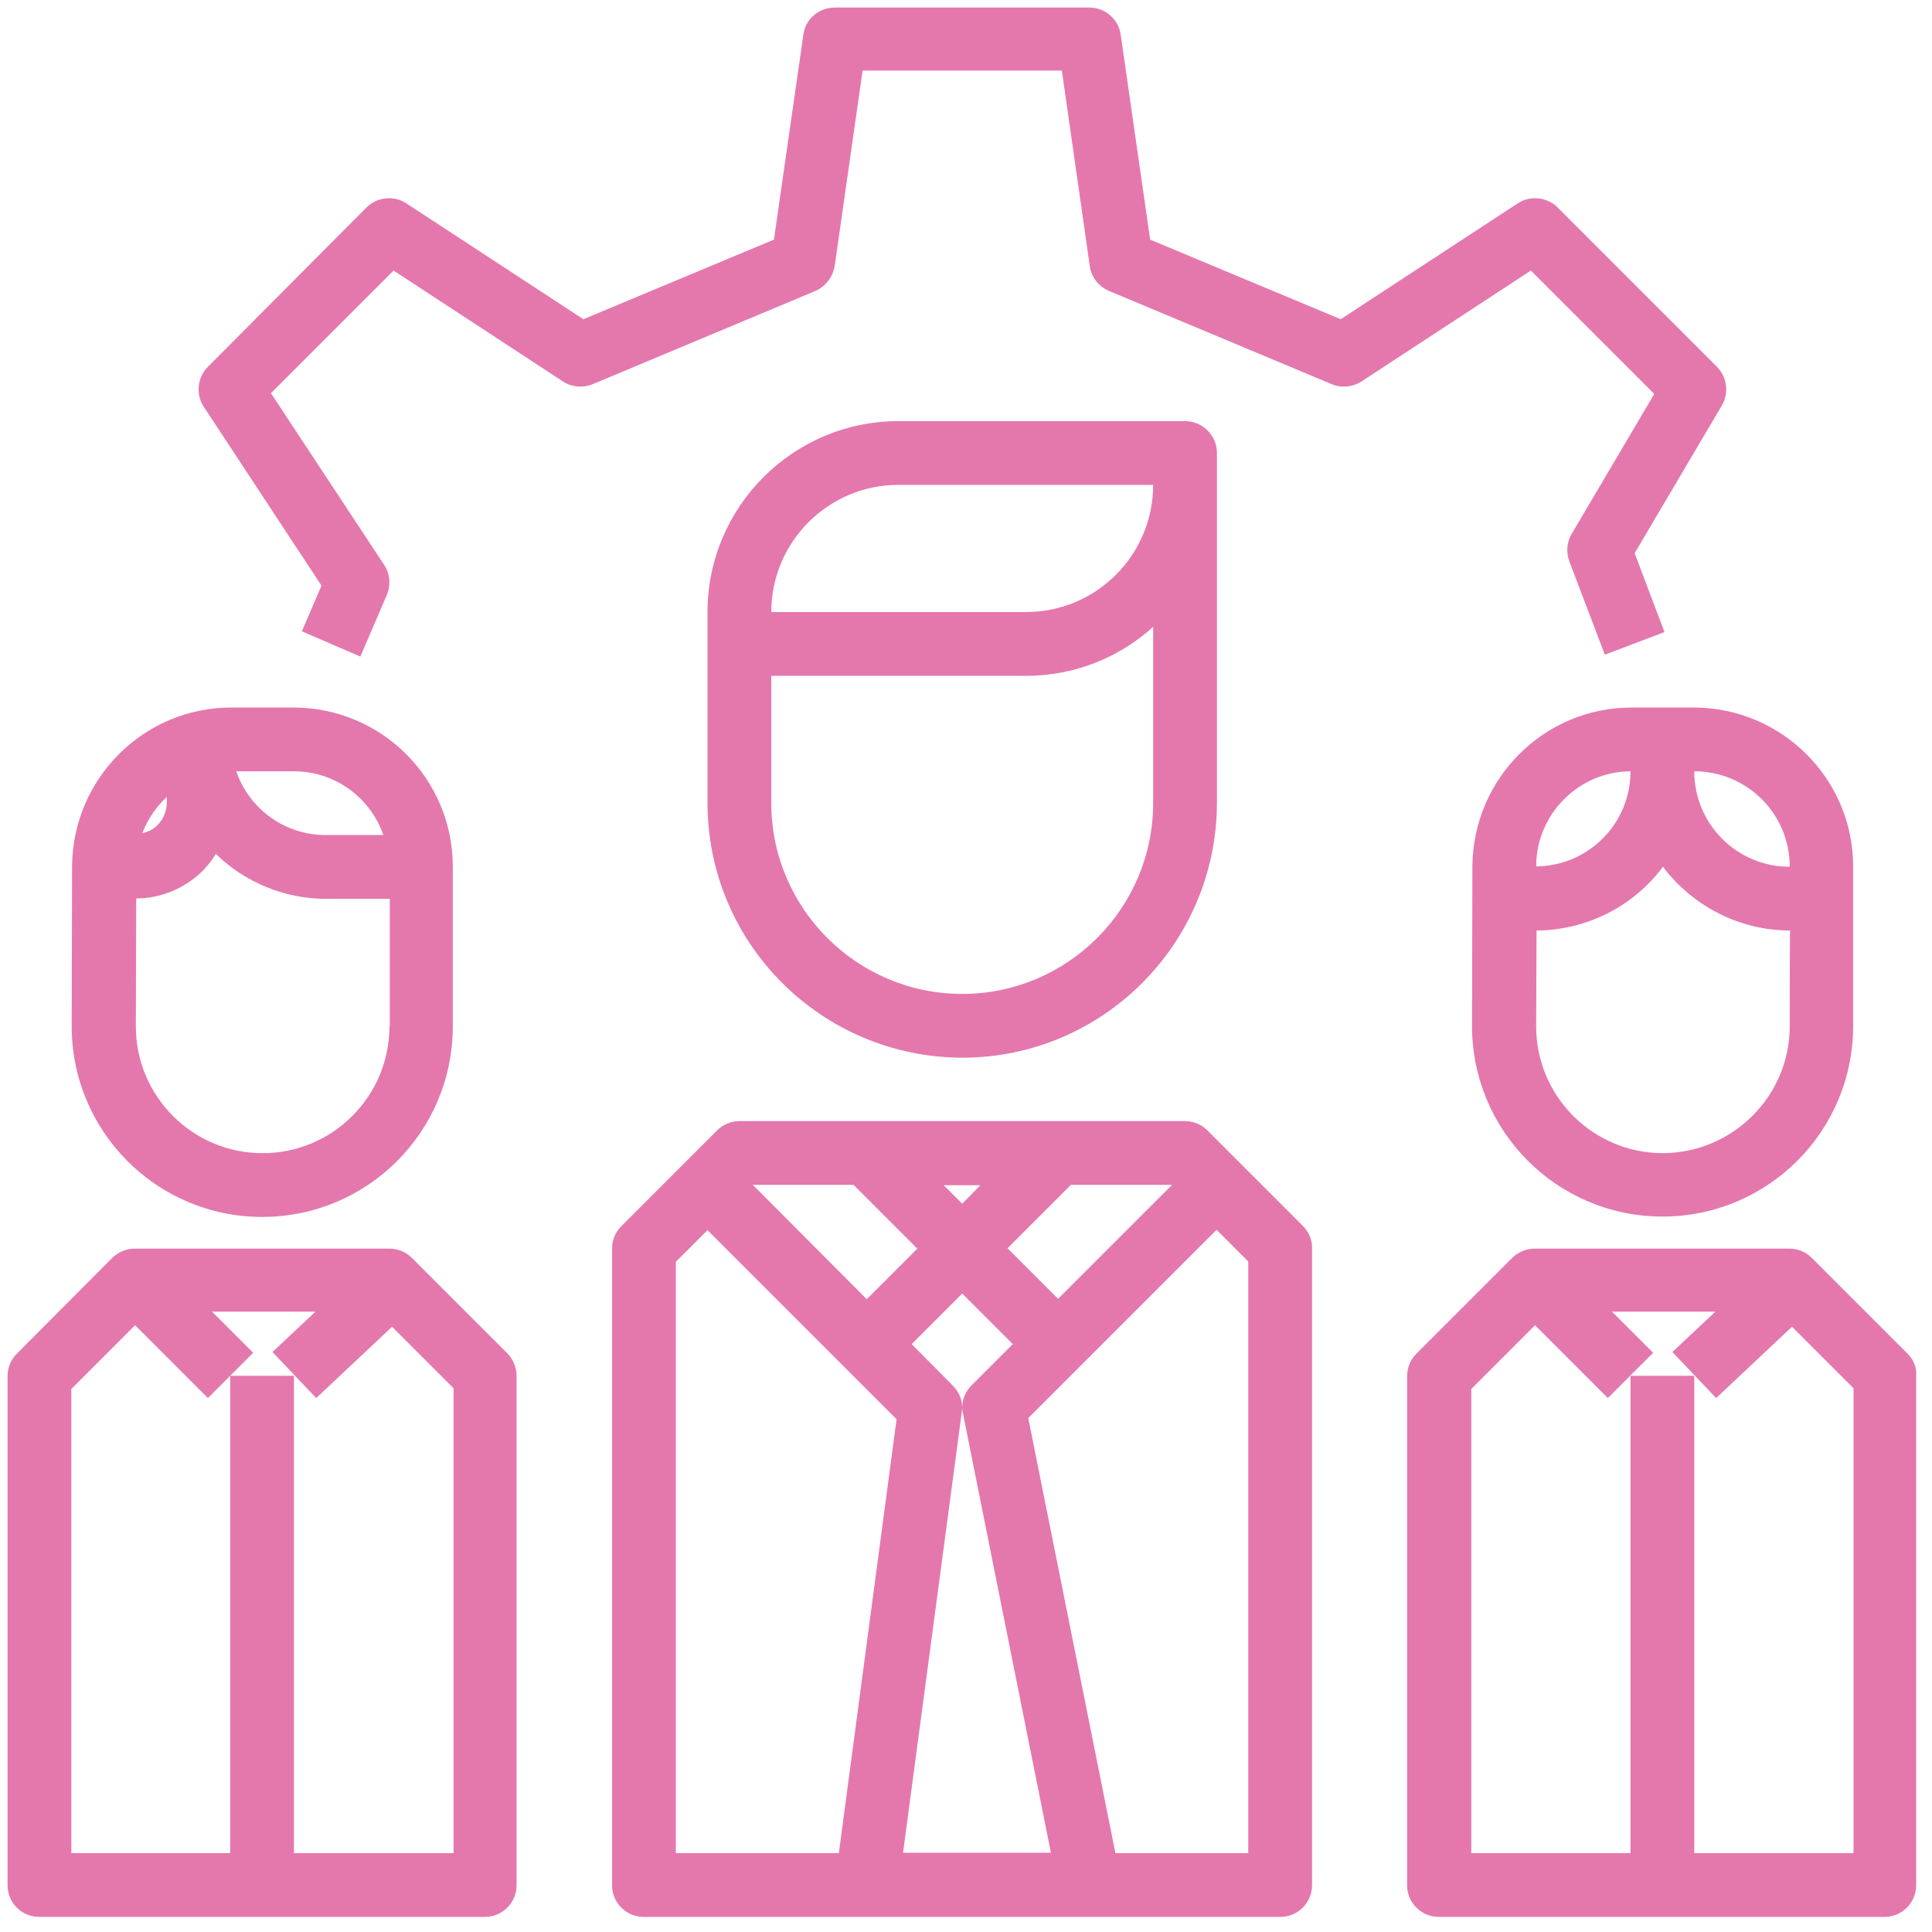 <?xml version="1.0" encoding="utf-8"?>
<!-- Generator: Adobe Illustrator 18.0.0, SVG Export Plug-In . SVG Version: 6.00 Build 0)  -->
<!DOCTYPE svg PUBLIC "-//W3C//DTD SVG 1.1//EN" "http://www.w3.org/Graphics/SVG/1.1/DTD/svg11.dtd">
<svg version="1.1" id="Capa_1" xmlns="http://www.w3.org/2000/svg" xmlns:xlink="http://www.w3.org/1999/xlink" x="0px" y="0px"
	 viewBox="0 0 512 512" enable-background="new 0 0 512 512" xml:space="preserve">
<g>
	<g>
		<path fill="#E478AD" d="M455,97.2L412.8,55c-2.8-2.8-7.2-3.3-10.6-1.1l-46.9,30.7l-50.5-21.1l-7.8-54.3c-0.6-4.2-4.2-7.2-8.3-7.2
			h-67.5c-4.2,0-7.8,3.1-8.3,7.2l-7.8,54.3l-50.5,21.1l-46.9-30.7c-3.3-2.2-7.8-1.7-10.6,1.1L55.1,97.2c-2.8,2.8-3.3,7.3-1.1,10.6
			l31.2,47.4L80,167.3l15.5,6.7l7-16.3c1.1-2.6,0.9-5.6-0.7-8l-30-45.5l32.5-32.5l44.9,29.4c2.3,1.5,5.3,1.8,7.9,0.7l59-24.7
			c2.7-1.2,4.6-3.7,5.1-6.6l7.4-51.8h52.8l7.4,51.8c0.4,2.9,2.3,5.4,5.1,6.6l59,24.7c2.6,1.1,5.5,0.8,7.9-0.7l44.9-29.4l32.7,32.7
			l-21.9,37.1c-1.3,2.2-1.5,4.9-0.6,7.3l9.4,24.7l15.8-6l-7.9-20.9l23.2-39.3C458.2,104.1,457.7,99.9,455,97.2z"/>
	</g>
</g>
<g>
	<g>
		<path fill="#E478AD" d="M345.3,324.9L320,299.6c-1.6-1.6-3.7-2.5-6-2.5H196c-2.2,0-4.4,0.9-6,2.5l-25.3,25.3
			c-1.6,1.6-2.5,3.7-2.5,6v168.7c0,4.7,3.8,8.4,8.4,8.4h168.7c4.7,0,8.4-3.8,8.4-8.4V330.9C347.8,328.7,346.9,326.5,345.3,324.9z
			 M283.8,314h26.8l-30.2,30.2l-13.4-13.4L283.8,314z M268.4,356.2l-10.9,10.9c-1.6,1.6-2.5,3.7-2.5,6c0-2.2-0.9-4.3-2.5-5.9
			l-10.9-11l13.4-13.4L268.4,356.2z M259.9,314L255,319l-4.9-4.9H259.9z M226.2,314l16.9,16.9l-13.4,13.4L199.5,314H226.2z
			 M222.3,491.1h-43.2V334.4l8.4-8.4l36.2,36.2l13.9,13.9L222.3,491.1z M239.3,491.1l15.6-117c0.1-0.4,0.1-0.7,0.1-1.1
			c0,0.5,0.1,1.1,0.2,1.6l23.3,116.4H239.3z M330.9,491.1h-35.3l-23.1-115.3l13.7-13.7l36.2-36.2l8.4,8.4V491.1z"/>
	</g>
</g>
<g>
	<g>
		<path fill="#E478AD" d="M314,111.6h-75.9c-27.9,0-50.6,22.7-50.6,50.6v50.6c0,37.2,30.2,67.4,67.5,67.5
			c37.2,0,67.4-30.2,67.5-67.5v-92.8C322.5,115.4,318.7,111.6,314,111.6z M305.6,212.8c0,27.9-22.7,50.6-50.6,50.6
			s-50.6-22.7-50.6-50.6v-33.7h67.5c12.5,0,24.5-4.6,33.7-13V212.8z M271.9,162.2h-67.5c0-18.6,15.1-33.7,33.7-33.7h67.5
			C305.6,147.1,290.5,162.2,271.9,162.2z"/>
	</g>
</g>
<g>
	<g>
		<path fill="#E478AD" d="M505.5,358.7l-25.3-25.3c-1.6-1.6-3.7-2.5-6-2.5h-67.5c-2.2,0-4.4,0.9-6,2.5l-25.3,25.3
			c-1.6,1.6-2.5,3.7-2.5,6v134.9c0,4.7,3.8,8.4,8.4,8.4h118.1c4.7,0,8.4-3.8,8.4-8.4V364.6C508,362.4,507.1,360.3,505.5,358.7z
			 M491.1,491.1H449V364.6h-16.9v126.5h-42.2v-123l16.9-16.9l19.3,19.3l6-6l6-6l-10.9-10.9h27.4l-11.4,10.7l5.8,6.1l5.8,6.1
			l20.1-18.9l16.3,16.3V491.1z"/>
	</g>
</g>
<g>
	<g>
		<path fill="#E478AD" d="M449,187.5h-16.6c-23.2,0-42,18.8-42.2,42l-0.1,42.2c-0.1,27.9,22.4,50.6,50.3,50.7c0.1,0,0.1,0,0.2,0
			c27.9,0,50.5-22.6,50.5-50.5v-42.3C491.1,206.4,472.2,187.6,449,187.5z M407.1,229.6c0-13.8,11.2-25.1,25-25.2
			C432.1,218.3,420.9,229.5,407.1,229.6L407.1,229.6z M474.3,271.9c0,18.6-15.1,33.6-33.6,33.7c-18.6,0-33.6-15.1-33.6-33.6
			c0,0,0-0.1,0-0.1l0.1-25.3c13.2-0.1,25.6-6.3,33.5-16.9c8,10.6,20.5,16.9,33.7,16.9C474.3,246.6,474.3,271.9,474.3,271.9z
			 M449,204.4c14,0,25.3,11.3,25.3,25.3C460.3,229.7,449,218.4,449,204.4z"/>
	</g>
</g>
<g>
	<g>
		<path fill="#E478AD" d="M134.5,358.7l-25.3-25.3c-1.6-1.6-3.7-2.5-6-2.5H35.7c-2.2,0-4.4,0.9-6,2.5L4.5,358.7
			c-1.6,1.6-2.5,3.7-2.5,6v134.9c0,4.7,3.8,8.4,8.4,8.4h118.1c4.7,0,8.4-3.8,8.4-8.4V364.6C136.9,362.4,136,360.3,134.5,358.7z
			 M120.1,491.1H77.9V364.6H61v126.5H18.9v-123l16.9-16.9l19.3,19.3l6-6l6-6l-10.9-10.9h27.4l-11.4,10.7l5.8,6.1l5.8,6.1l20.1-18.9
			l16.3,16.3V491.1z"/>
	</g>
</g>
<g>
	<g>
		<path fill="#E478AD" d="M77.9,187.5H61.3c-23.2,0-42,18.8-42.2,42L19,271.8c-0.1,27.9,22.4,50.6,50.3,50.7c0.1,0,0.1,0,0.2,0
			c27.9,0,50.5-22.6,50.5-50.5v-42.3C120,206.4,101.2,187.6,77.9,187.5z M77.9,204.4c10.7,0,20.2,6.8,23.7,16.9H86.3
			c-10.7,0-20.2-6.8-23.7-16.9H77.9z M44.2,211.2v1.5c0,2.2-0.9,4.4-2.5,6c-1.1,1.1-2.5,1.8-4,2.1C39.1,217.2,41.3,213.9,44.2,211.2
			z M103.2,272c0,18.6-15.1,33.6-33.6,33.6c-18.6,0-33.6-15.1-33.6-33.6c0,0,0-0.1,0-0.1l0.1-33.8c6.6,0,12.9-2.7,17.6-7.3
			c1.3-1.4,2.5-2.8,3.5-4.5c7.8,7.6,18.3,11.9,29.2,11.9h16.9V272z"/>
	</g>
</g>
</svg>
